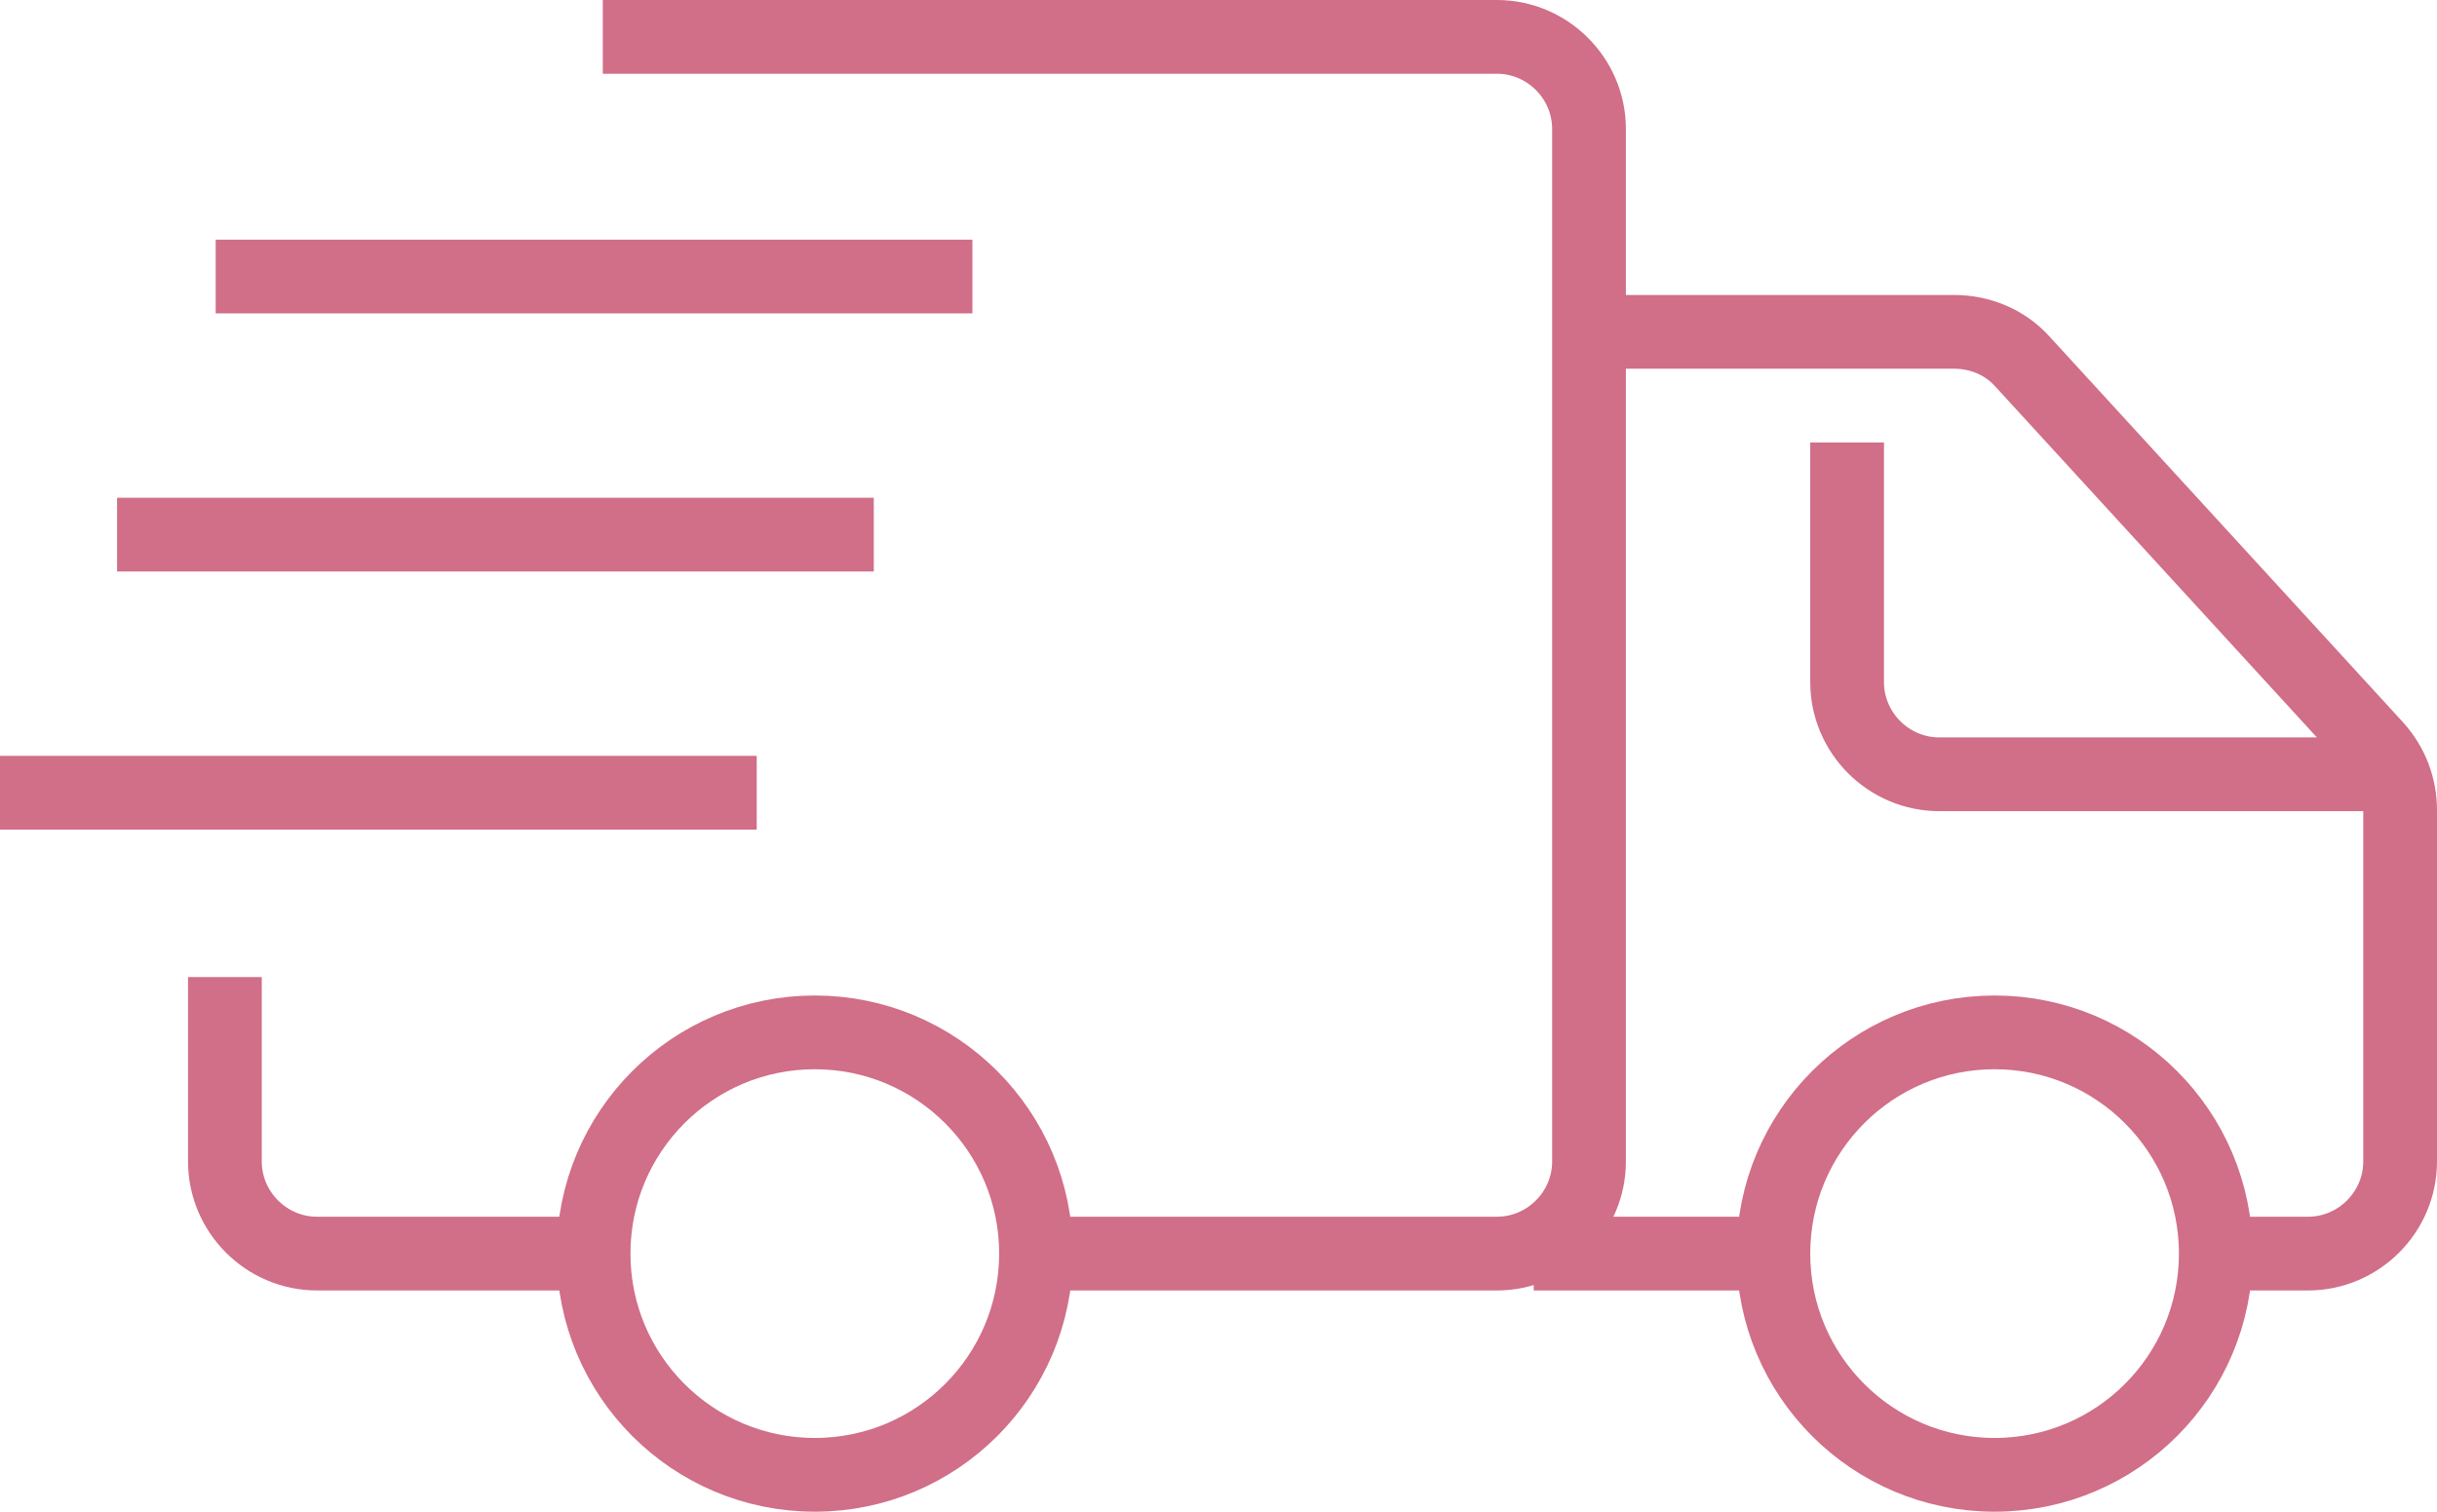 <?xml version="1.0" encoding="utf-8"?>
<!-- Generator: Adobe Illustrator 27.7.0, SVG Export Plug-In . SVG Version: 6.00 Build 0)  -->
<svg version="1.1" id="Layer_1" xmlns="http://www.w3.org/2000/svg" xmlns:xlink="http://www.w3.org/1999/xlink" x="0px" y="0px"
	 viewBox="0 0 264.4 164" style="enable-background:new 0 0 264.4 164;" xml:space="preserve">
<style type="text/css">
	.st0{fill:none;stroke:#d16e88;stroke-width:8;stroke-miterlimit:10;}
</style>
<g>
	<g>
		<g>
			<path class="st0" d="M24.4,106v20c0,5.5,4.5,10,10,10h30"/>
			<path class="st0" d="M112.4,136h50c5.5,0,10-4.5,10-10V36V14c0-5.5-4.5-10-10-10h-48.9H65.4"/>
			<circle class="st0" cx="88.4" cy="136" r="24"/>
			<circle class="st0" cx="216.4" cy="136" r="24"/>
			<line class="st0" x1="166.4" y1="136" x2="192.4" y2="136"/>
			<path class="st0" d="M240.4,136h10c5.5,0,10-4.5,10-10V87.9c0-2.5-0.9-4.9-2.6-6.8l-38.4-41.9c-1.9-2.1-4.6-3.2-7.4-3.2h-39.6"/>
			<path class="st0" d="M260.4,84h-50c-5.5,0-10-4.5-10-10V48"/>
		</g>
	</g>
	<line class="st0" x1="94.8" y1="58" x2="12.7" y2="58"/>
	<line class="st0" x1="82.1" y1="86" x2="0" y2="86"/>
	<line class="st0" x1="105.5" y1="30" x2="23.4" y2="30"/>
</g>
</svg>
